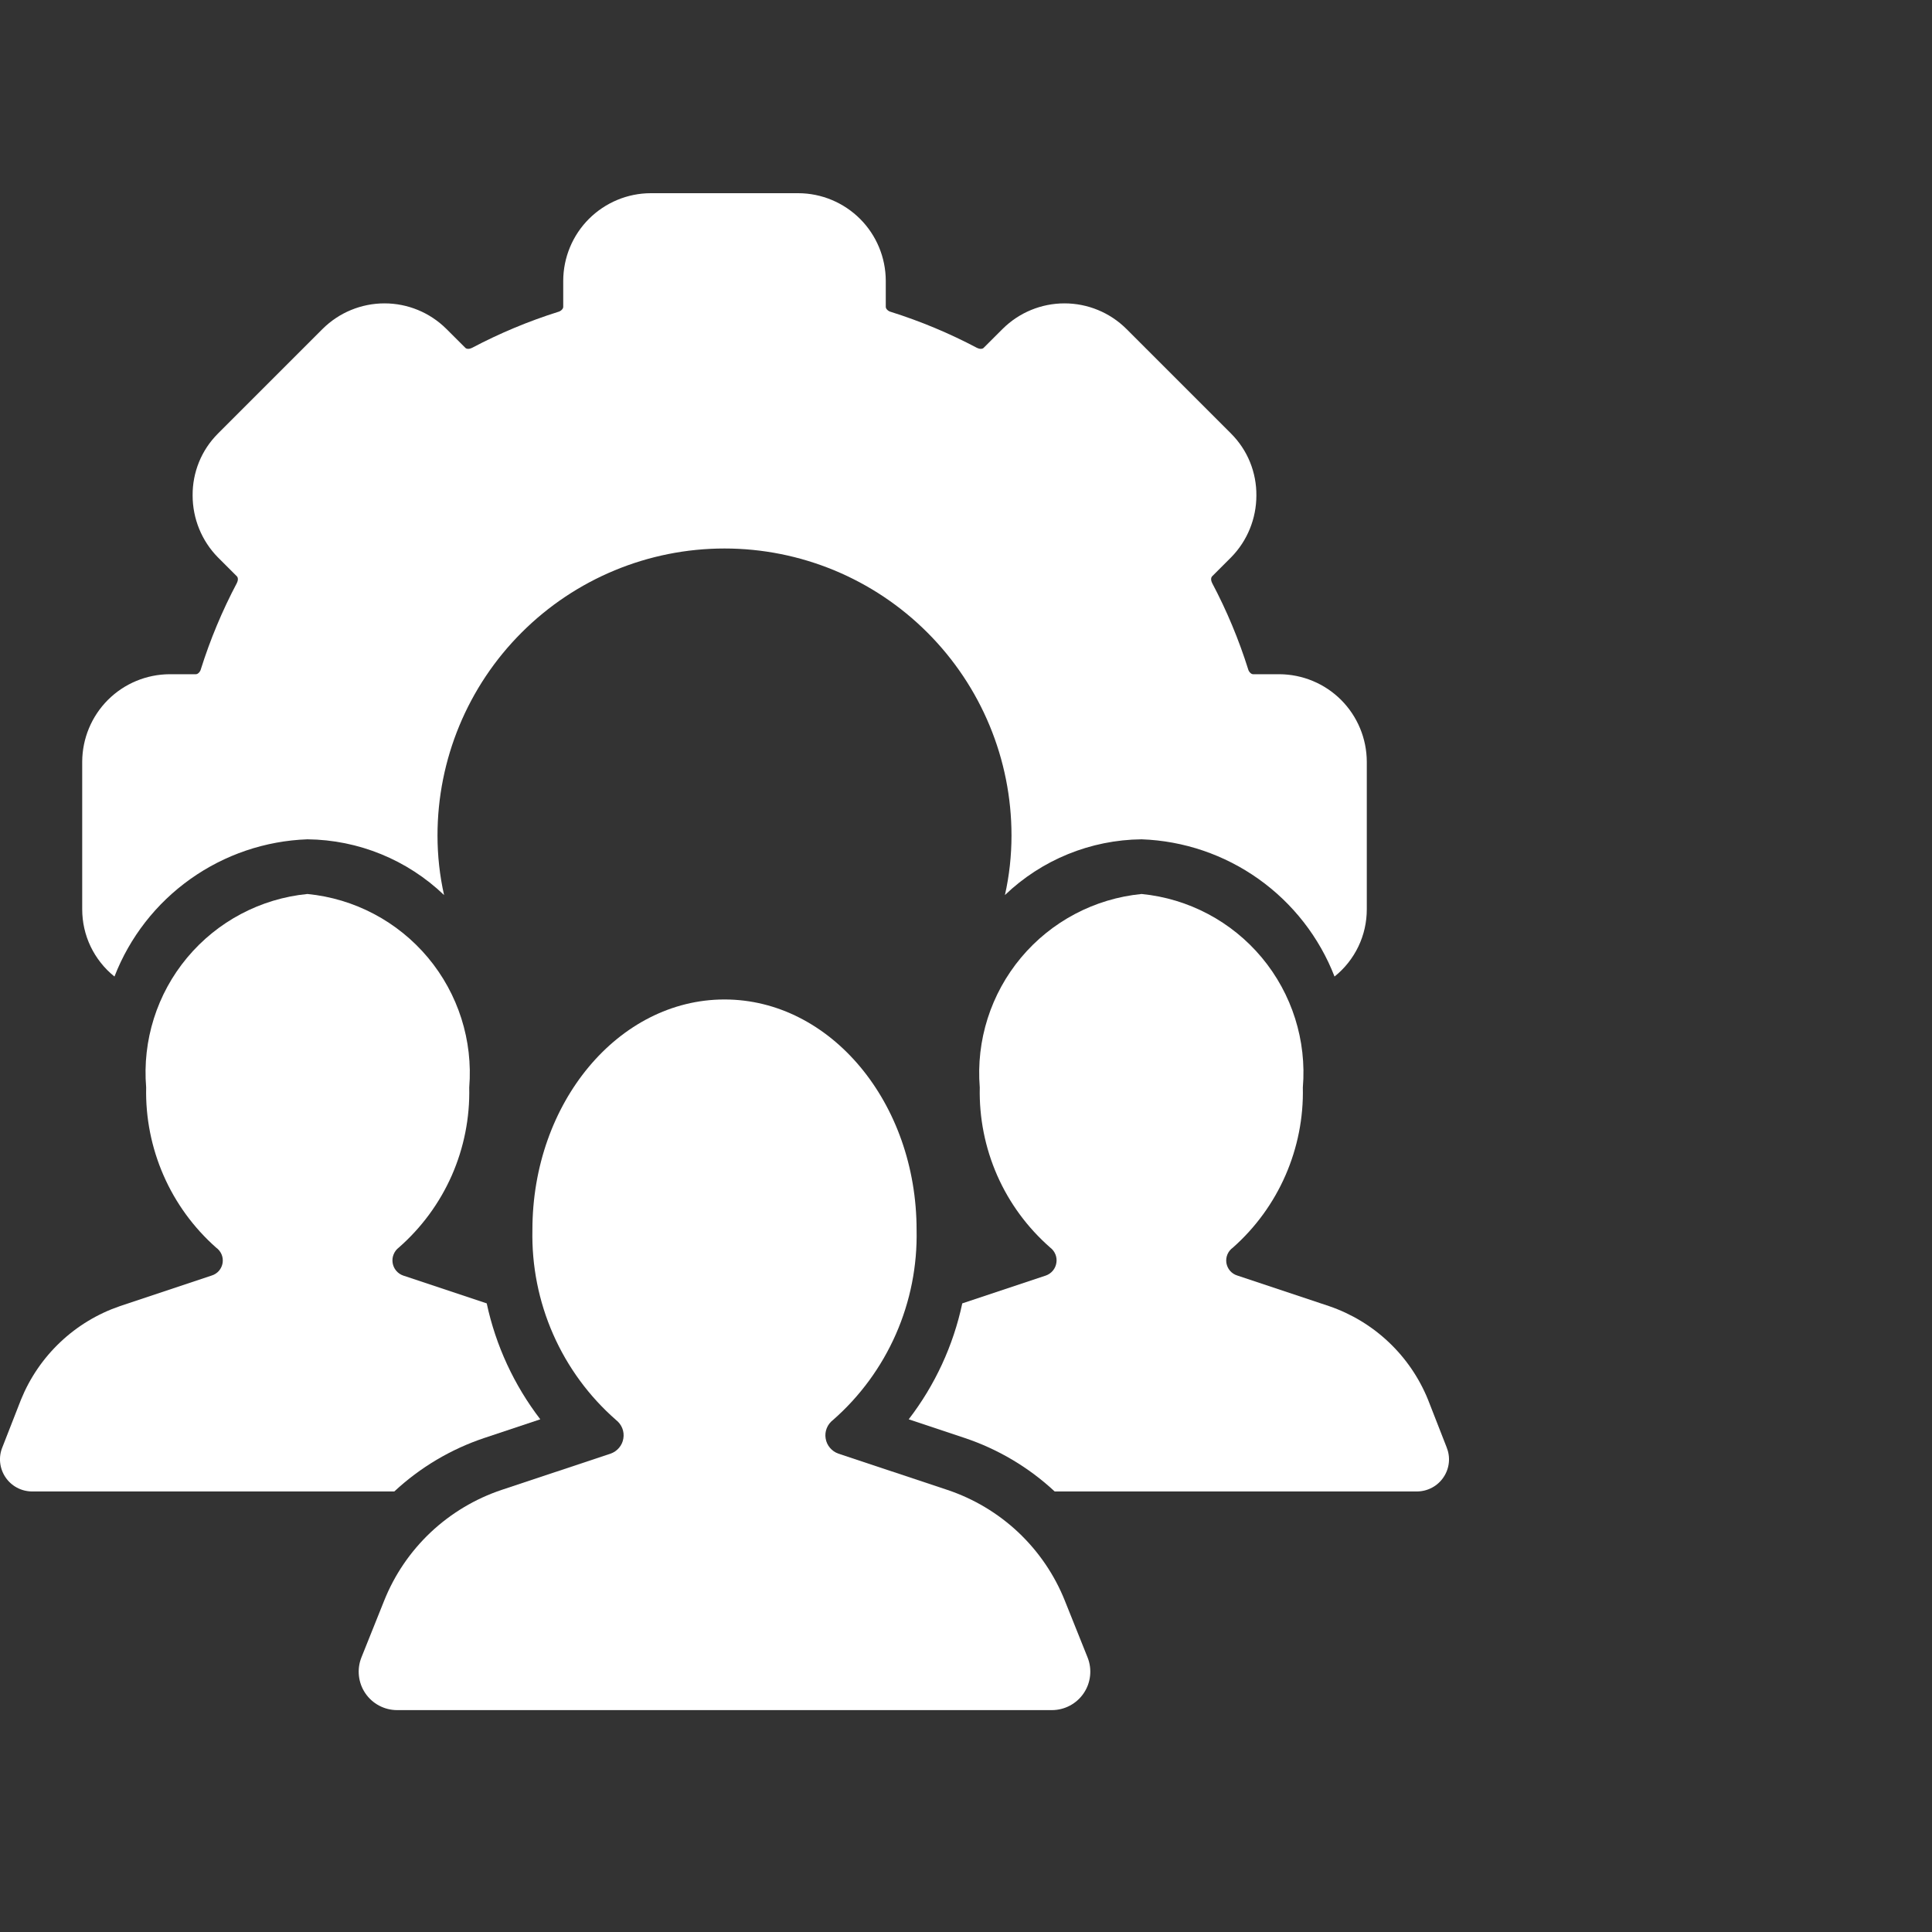 <?xml version="1.0" encoding="UTF-8"?> <svg xmlns="http://www.w3.org/2000/svg" width="40" height="40" viewBox="0 0 40 40" fill="none"><rect x="0" y="0" width="40" height="40" fill="#333333" stroke="none"/><g clip-path="url(#clip0_21_54)"><path d="M26.487 13.959H25.944C25.899 13.959 25.853 13.903 25.842 13.857C25.648 13.24 25.398 12.641 25.095 12.069C25.072 12.024 25.061 11.956 25.106 11.922L25.491 11.537C25.825 11.196 26.012 10.736 26.012 10.258C26.014 10.021 25.969 9.786 25.88 9.567C25.791 9.347 25.658 9.148 25.491 8.98L23.318 6.807C22.978 6.47 22.518 6.281 22.039 6.281C21.56 6.281 21.101 6.47 20.761 6.807L20.376 7.191C20.342 7.237 20.274 7.225 20.229 7.203C19.656 6.9 19.058 6.65 18.441 6.456C18.395 6.445 18.339 6.399 18.339 6.354V5.811C18.337 5.331 18.146 4.871 17.807 4.532C17.467 4.193 17.008 4.001 16.528 4H13.472C12.992 4.001 12.533 4.193 12.193 4.532C11.854 4.871 11.663 5.331 11.661 5.811V6.354C11.661 6.399 11.605 6.445 11.559 6.456C10.942 6.65 10.344 6.9 9.771 7.203C9.726 7.225 9.658 7.237 9.624 7.191L9.239 6.807C8.899 6.47 8.44 6.281 7.961 6.281C7.482 6.281 7.022 6.47 6.682 6.807L4.509 8.98C4.342 9.148 4.209 9.347 4.12 9.567C4.031 9.786 3.986 10.021 3.988 10.258C3.988 10.736 4.175 11.196 4.509 11.537L4.894 11.922C4.939 11.956 4.928 12.024 4.905 12.069C4.602 12.642 4.352 13.24 4.158 13.857C4.147 13.903 4.101 13.959 4.056 13.959H3.513C3.033 13.961 2.573 14.152 2.234 14.491C1.895 14.831 1.704 15.29 1.702 15.77V18.826C1.702 19.093 1.761 19.357 1.877 19.598C1.993 19.839 2.161 20.051 2.37 20.218C2.685 19.405 3.232 18.703 3.942 18.199C4.652 17.694 5.494 17.408 6.365 17.377C7.421 17.388 8.432 17.801 9.194 18.531C9.103 18.127 9.058 17.713 9.058 17.298C9.058 15.722 9.684 14.211 10.799 13.097C11.913 11.982 13.424 11.356 15 11.356C16.576 11.356 18.087 11.982 19.201 13.097C20.316 14.211 20.942 15.722 20.942 17.298C20.942 17.713 20.897 18.127 20.806 18.531C21.568 17.801 22.579 17.388 23.635 17.377C24.506 17.408 25.348 17.694 26.058 18.199C26.768 18.704 27.315 19.406 27.63 20.218C27.839 20.051 28.007 19.839 28.123 19.598C28.239 19.357 28.298 19.093 28.298 18.826V15.77C28.296 15.29 28.105 14.831 27.766 14.491C27.427 14.152 26.967 13.961 26.487 13.959ZM19.612 30.846L17.358 30.096C17.29 30.072 17.229 30.03 17.183 29.975C17.136 29.92 17.105 29.853 17.094 29.781C17.082 29.71 17.09 29.636 17.117 29.569C17.144 29.502 17.189 29.443 17.247 29.399C17.805 28.91 18.249 28.304 18.548 27.624C18.847 26.944 18.993 26.207 18.977 25.464C18.977 22.83 17.196 20.693 15 20.693C12.805 20.693 11.023 22.83 11.023 25.464C11.007 26.207 11.153 26.944 11.452 27.624C11.751 28.304 12.195 28.91 12.754 29.399C12.811 29.443 12.856 29.502 12.883 29.569C12.91 29.636 12.918 29.71 12.906 29.781C12.895 29.853 12.864 29.92 12.817 29.975C12.771 30.03 12.71 30.072 12.642 30.096L10.388 30.846C9.84 31.029 9.338 31.329 8.917 31.725C8.496 32.122 8.167 32.605 7.953 33.142L7.483 34.315C7.435 34.435 7.417 34.566 7.431 34.695C7.445 34.825 7.49 34.949 7.563 35.056C7.636 35.164 7.734 35.252 7.849 35.313C7.964 35.374 8.092 35.406 8.222 35.406H21.778C21.908 35.406 22.036 35.374 22.151 35.313C22.266 35.252 22.364 35.164 22.437 35.056C22.51 34.949 22.555 34.825 22.569 34.695C22.583 34.566 22.565 34.435 22.517 34.315L22.047 33.142C21.833 32.605 21.503 32.122 21.083 31.725C20.662 31.329 20.16 31.029 19.612 30.846Z" fill="white"></path><path d="M11.186 29.385L10.032 29.77C9.337 30.002 8.7 30.38 8.164 30.879H0.661C0.552 30.878 0.445 30.851 0.349 30.799C0.254 30.748 0.172 30.673 0.112 30.583C0.051 30.492 0.014 30.388 0.003 30.28C-0.008 30.172 0.008 30.063 0.05 29.962L0.435 28.977C0.618 28.527 0.895 28.121 1.249 27.787C1.602 27.453 2.023 27.199 2.483 27.042L4.384 26.408C4.442 26.39 4.494 26.356 4.534 26.31C4.573 26.264 4.599 26.208 4.609 26.148C4.618 26.088 4.611 26.026 4.587 25.97C4.563 25.914 4.524 25.866 4.475 25.831C4.007 25.417 3.635 24.906 3.385 24.333C3.135 23.76 3.012 23.14 3.026 22.515C2.945 21.543 3.249 20.577 3.874 19.828C4.499 19.078 5.394 18.604 6.365 18.509C7.337 18.604 8.233 19.077 8.86 19.826C9.487 20.576 9.794 21.541 9.715 22.515C9.729 23.141 9.606 23.762 9.354 24.336C9.101 24.909 8.726 25.419 8.255 25.831C8.207 25.867 8.171 25.916 8.149 25.972C8.126 26.027 8.12 26.087 8.129 26.147C8.138 26.206 8.163 26.261 8.201 26.307C8.239 26.353 8.289 26.388 8.345 26.408L10.077 26.985C10.264 27.858 10.643 28.677 11.186 29.385ZM29.339 30.879H21.836C21.3 30.38 20.663 30.002 19.968 29.77L18.814 29.385C19.358 28.678 19.737 27.858 19.923 26.985L21.655 26.408C21.711 26.388 21.761 26.353 21.799 26.307C21.837 26.261 21.862 26.206 21.871 26.147C21.881 26.087 21.874 26.027 21.852 25.972C21.829 25.916 21.793 25.867 21.745 25.831C21.274 25.419 20.898 24.909 20.646 24.336C20.394 23.762 20.271 23.141 20.285 22.515C20.206 21.541 20.513 20.576 21.14 19.826C21.767 19.077 22.663 18.604 23.635 18.509C24.606 18.604 25.501 19.078 26.126 19.828C26.75 20.577 27.055 21.543 26.974 22.515C26.988 23.14 26.865 23.76 26.615 24.333C26.365 24.906 25.993 25.417 25.525 25.831C25.476 25.866 25.437 25.914 25.413 25.97C25.389 26.026 25.382 26.088 25.391 26.148C25.401 26.208 25.427 26.264 25.466 26.31C25.506 26.356 25.558 26.39 25.616 26.408L27.517 27.042C27.977 27.199 28.398 27.453 28.751 27.787C29.105 28.121 29.382 28.527 29.565 28.977L29.95 29.962C29.991 30.063 30.008 30.172 29.997 30.28C29.986 30.388 29.949 30.492 29.888 30.583C29.828 30.673 29.746 30.748 29.651 30.799C29.555 30.851 29.448 30.878 29.339 30.879Z" fill="white"></path></g><defs><clipPath id="clip0_21_54"><rect width="30" height="31.406" fill="white" transform="translate(0 4)"></rect></clipPath></defs></svg> 